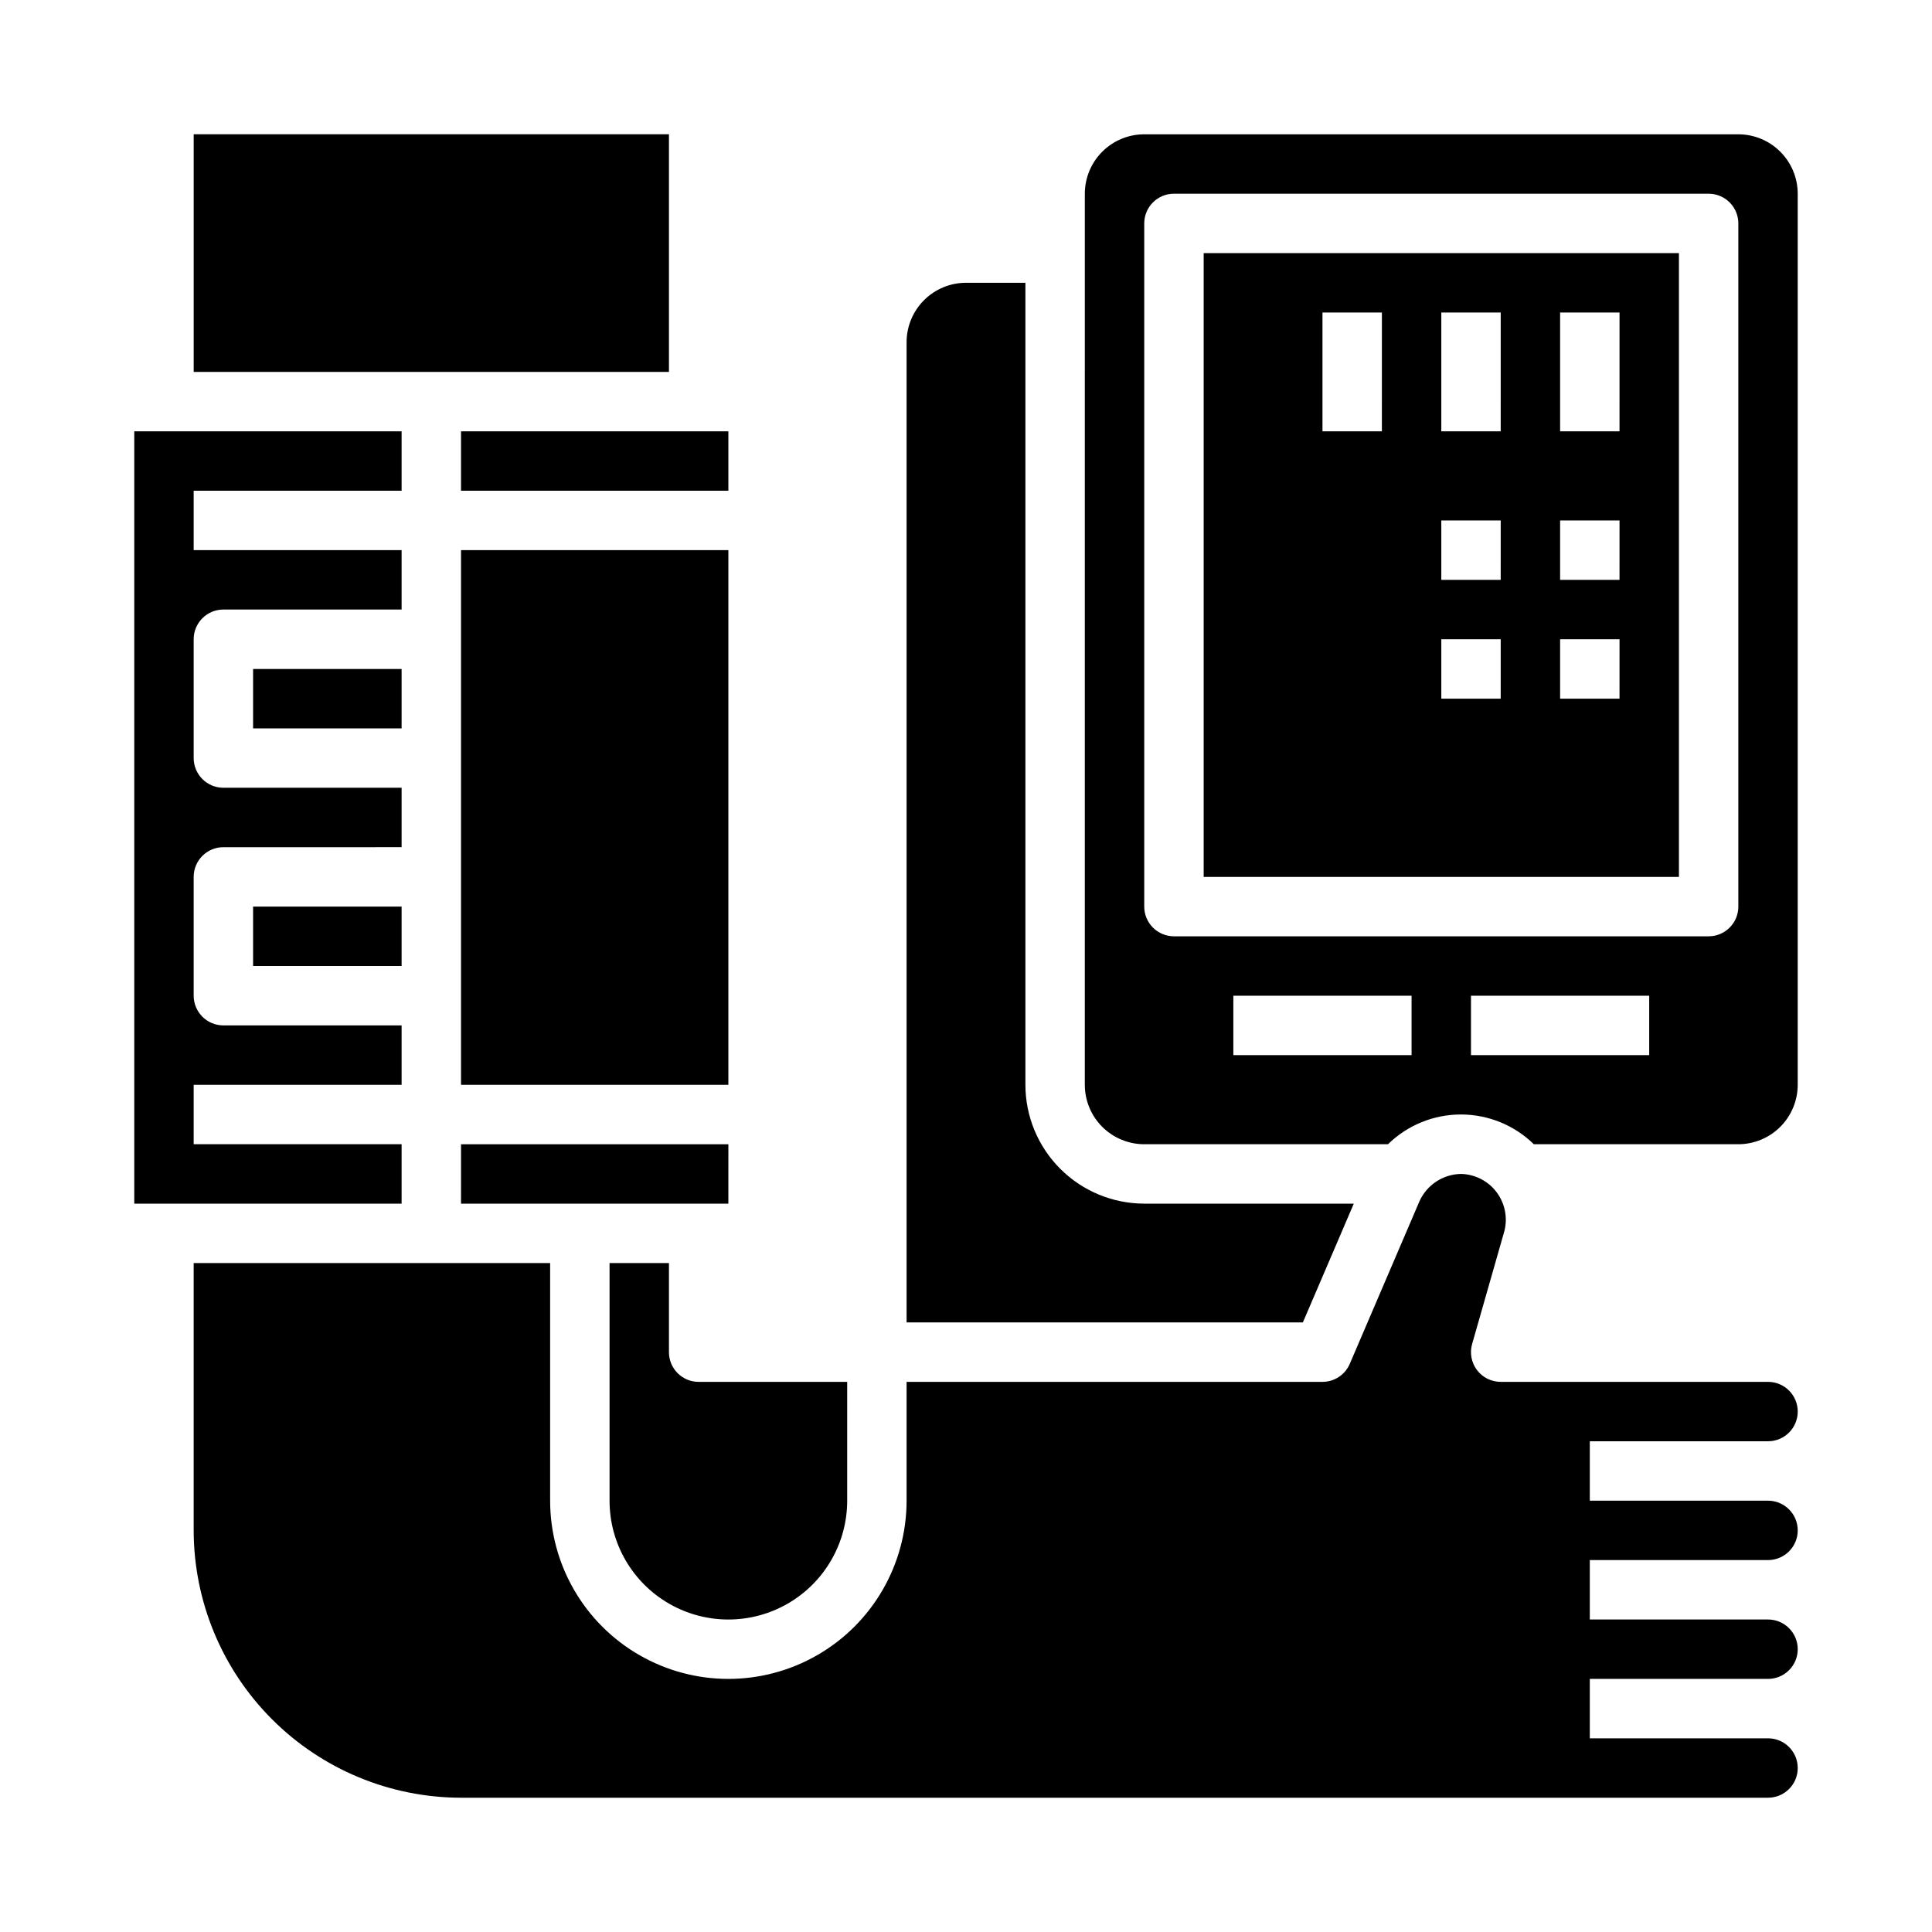 <?xml version="1.0" encoding="UTF-8"?>
<!-- Uploaded to: ICON Repo, www.svgrepo.com, Generator: ICON Repo Mixer Tools -->
<svg fill="#000000" width="800px" height="800px" version="1.1" viewBox="144 144 512 512" xmlns="http://www.w3.org/2000/svg">
 <path d="m250.43 462.98h-70.848v-204.68h70.848v15.742l-55.105 0.004v15.742h55.105v15.742l-47.23 0.004c-4.348 0-7.875 3.523-7.875 7.871v31.488c0 2.086 0.832 4.09 2.309 5.566 1.477 1.477 3.477 2.305 5.566 2.305h47.23v15.742l-47.23 0.004c-4.348 0-7.875 3.523-7.875 7.871v31.488c0 2.086 0.832 4.09 2.309 5.566 1.477 1.477 3.477 2.305 5.566 2.305h47.23v15.742l-55.105 0.004v15.742h55.105zm-39.359-125.95h39.359v-15.746h-39.359zm0 62.977h39.359v-15.746h-39.359zm110.21-220.42h-125.95v62.977h125.95zm181.49 283.39h-55.539c-8.348-0.012-16.352-3.332-22.254-9.234-5.902-5.902-9.227-13.906-9.234-22.254v-212.55h-15.742c-4.176 0.004-8.176 1.664-11.129 4.617s-4.613 6.953-4.617 11.129v259.77h105.02zm-212.98 78.719v-62.977h-94.465v70.848c0.023 18.785 7.492 36.793 20.777 50.074 13.281 13.281 31.289 20.754 50.074 20.773h346.37c4.348 0 7.871-3.523 7.871-7.871 0-4.348-3.523-7.871-7.871-7.871h-47.23v-15.746h47.23c4.348 0 7.871-3.523 7.871-7.871 0-4.348-3.523-7.871-7.871-7.871h-47.23v-15.746h47.23c4.348 0 7.871-3.523 7.871-7.871s-3.523-7.871-7.871-7.871h-47.23v-15.746h47.23c4.348 0 7.871-3.523 7.871-7.871s-3.523-7.871-7.871-7.871h-70.848c-2.473 0-4.797-1.16-6.285-3.133-1.488-1.973-1.965-4.527-1.285-6.902 0 0 8.512-29.789 8.52-29.824l0.004-0.004c0.949-3.598 0.195-7.438-2.047-10.41-2.242-2.973-5.723-4.754-9.445-4.832-4.754 0.09-9.031 2.906-10.984 7.238l-18.473 43.098c-1.242 2.894-4.09 4.769-7.238 4.769h-110.21v31.488c0 16.875-9 32.465-23.617 40.902-14.613 8.438-32.617 8.438-47.23 0s-23.617-24.027-23.617-40.902zm-23.613-267.65h70.848v-15.746h-70.848zm70.848 15.742h-70.848v141.7h70.848zm-15.746 212.55v-23.617h-15.742v62.977c0 11.25 6 21.645 15.742 27.27 9.742 5.625 21.746 5.625 31.488 0s15.746-16.02 15.746-27.27v-31.488h-39.363c-4.348 0-7.871-3.523-7.871-7.871zm-55.105-39.359h70.848l0.004-15.746h-70.848zm165.31-31.488 0.004-236.16c0.004-4.172 1.664-8.176 4.613-11.125 2.953-2.953 6.953-4.613 11.129-4.617h157.44c4.172 0.004 8.176 1.664 11.125 4.617 2.953 2.949 4.613 6.953 4.617 11.125v236.16c-0.004 4.172-1.664 8.176-4.617 11.125-2.949 2.953-6.953 4.613-11.125 4.617h-54.188c-5.164-5.055-12.102-7.883-19.324-7.883-7.227 0-14.164 2.828-19.328 7.883h-64.602c-4.176-0.004-8.176-1.664-11.129-4.617-2.949-2.949-4.609-6.953-4.613-11.125zm86.594-23.617h-47.23v15.742h47.23zm62.977 0h-47.23v15.742h47.23zm-133.82-23.617c0 2.09 0.828 4.09 2.305 5.566 1.477 1.477 3.481 2.305 5.566 2.305h141.7c2.086 0 4.09-0.828 5.566-2.305 1.473-1.477 2.305-3.477 2.305-5.566v-181.05c0-2.09-0.832-4.09-2.305-5.566-1.477-1.477-3.481-2.309-5.566-2.309h-141.7c-4.348 0-7.871 3.527-7.871 7.875zm141.7-7.871h-125.95v-165.31h125.95zm-78.719-149.57h-15.746v31.488h15.742zm31.488 86.594h-15.746v15.742h15.742zm0-31.488h-15.746v15.742h15.742zm0-55.105h-15.746v31.488h15.742zm31.488 86.594h-15.746v15.742h15.742zm0-31.488h-15.746v15.742h15.742zm0-55.105h-15.746v31.488h15.742z"/>
</svg>